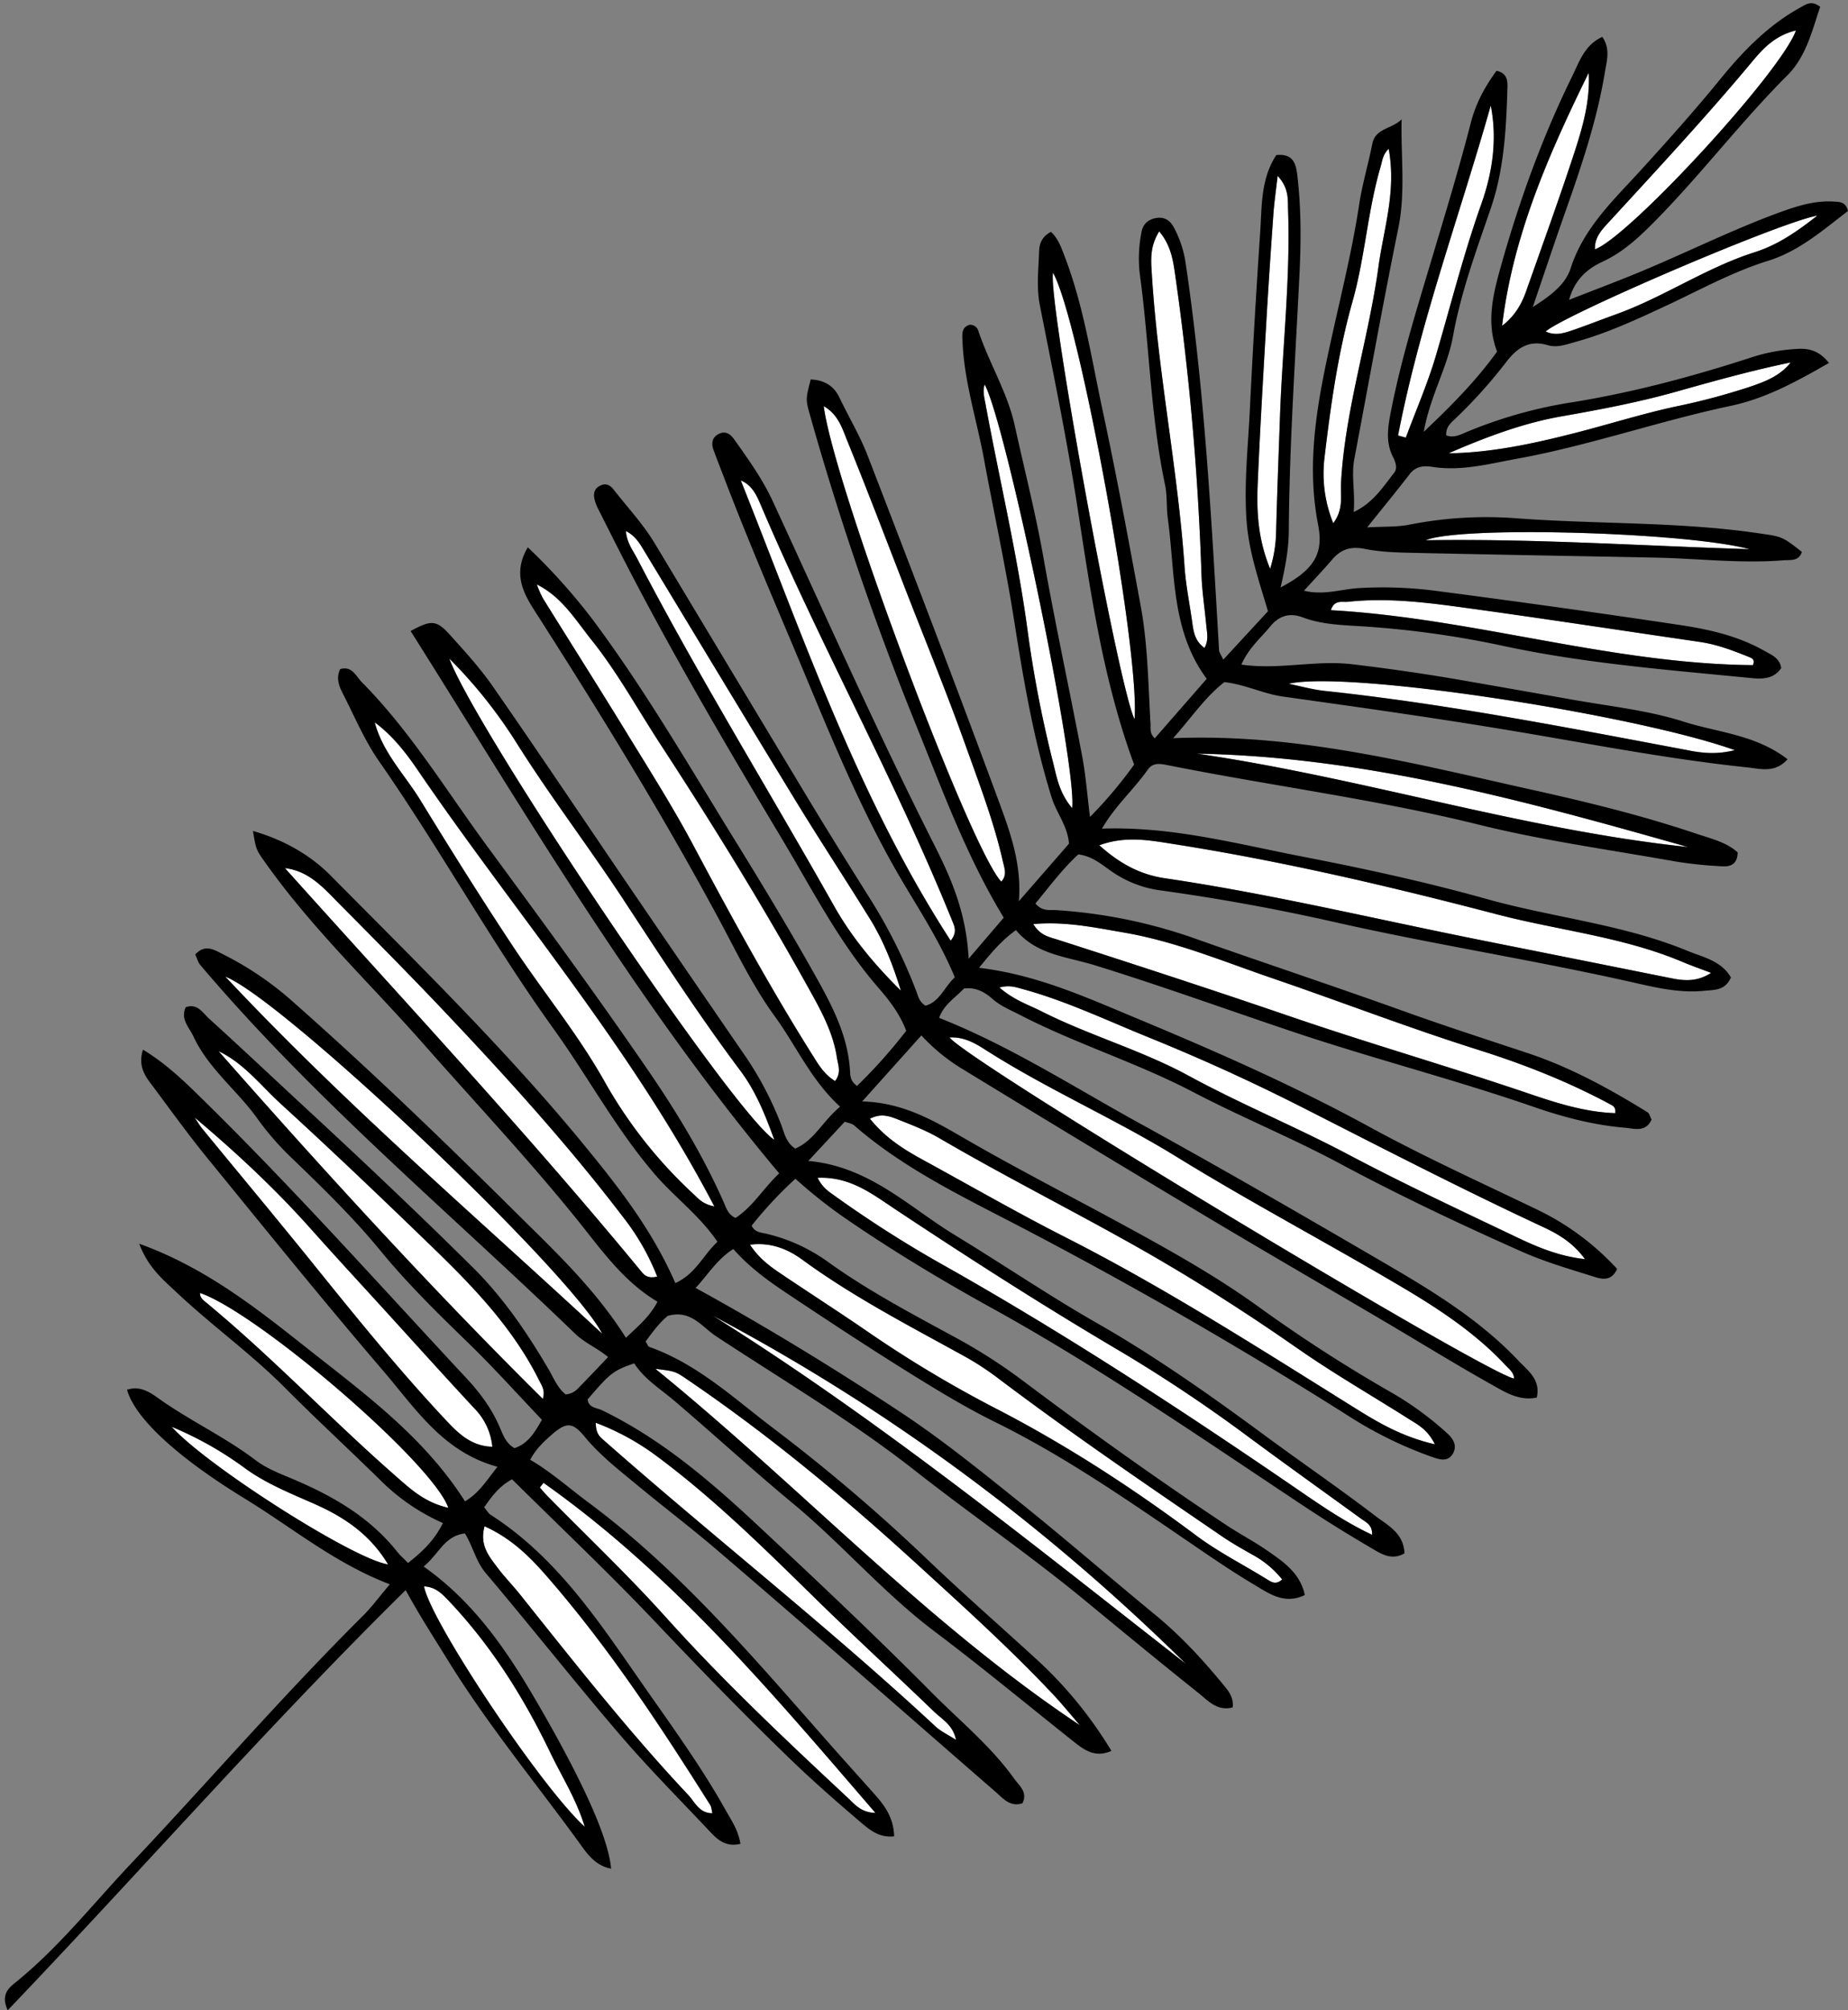 <?xml version="1.0" encoding="UTF-8"?><svg xmlns="http://www.w3.org/2000/svg" xmlns:xlink="http://www.w3.org/1999/xlink" height="959.5" preserveAspectRatio="xMidYMid meet" version="1.0" viewBox="16.0 25.0 882.1 959.5" width="882.1" zoomAndPan="magnify"><rect x="16.0" y="25.0" width="882.1" height="959.5" fill="#808080" stroke="none"/><g data-name="7"><g fill="#fff" id="change1_1"><path d="M883.47,127.9c-10.64,8.41-19.54,14.2-30,17.52-23.22,7.38-43.46,21.51-66.34,29.69-7.19,2.57-14.28,5.43-21.51,7.85-3.72,1.25-7.67,2.3-11.83.25C762.66,175.3,865.64,131,883.47,127.9Z" fill="inherit"/><path d="M870.74,198c-4.83,6.19-11.69,8.93-18.44,11.27A312.19,312.19,0,0,1,816,219c-16.19,3.51-32,8.54-48.12,12.65-19.87,5.09-39.89,9.43-60.43,9.72,17.62-7.66,35.22-14.34,53.85-17.62s37.06-6.77,55.22-11.9C834.41,206.79,852.33,201.81,870.74,198Z" fill="inherit"/><path d="M852.7,54c5-6,10.78-12.1,20.56-14.44-7.17,20-79.62,98.52-95.94,104.45-.25-5.72,3.27-9.34,6.45-12.8C807.11,105.75,830.61,80.5,852.7,54Z" fill="inherit"/><path d="M850.61,338.46c1.45.58,3.41,1.36,2,4-68.14-.65-133.47-22.43-201.48-26.27,1.7-5.18,5.38-3.71,8.09-4,18.47-2,36.82.21,55,2.71,37.77,5.16,75.46,11,113.18,16.46C835.56,332.55,843.11,335.45,850.61,338.46Z" fill="inherit"/><path d="M844,383c-8.21,2.12-15.15,1.44-21.47.25-57.91-10.88-115.73-22.29-174.4-28.54-5.75-.62-11.4-2.24-17.1-3.39C659.6,344.76,796.83,366.09,844,383Z" fill="inherit"/><path d="M832.75,489.37c-6.33,4.14-12.37,3.89-18.53,2.65Q768.6,482.81,723,473.76c-50.26-10-100.14-22.07-150.89-29.55-11.94-1.76-21.7-7.08-31.35-15.74,12.57-4.65,24.17-2.36,35.47-.59,52,8.17,103.27,20.21,154.14,33.5,29.55,7.73,60.32,10.72,88.75,22.75C823.57,486,828.19,487.63,832.75,489.37Z" fill="inherit"/><path d="M785,552.29c1.14.62,2.29,1.44,2,4-15.13-.49-29.5-5.34-43.63-10.12-37.14-12.56-74.84-23.43-111.89-36.15C594.8,497.45,558,485.46,521.11,473.58c-4-1.29-8.65-2-11.87-7.54,15.55-1.34,29.43,1.68,43.39,4.08,24.59,4.23,47.53,13.87,70.91,21.86,32.75,11.2,65.05,23.71,98.09,34.1C743.52,533,764.78,541.37,785,552.29Z" fill="inherit"/><path d="M774.33,59.73c.73,13-2.68,25.31-6.58,37.27-7.35,22.57-15.5,44.89-23.42,67.28-2.22,6.24-5.59,11.86-11.38,16.22C738.18,137.21,755.44,98.23,774.33,59.73Z" fill="inherit"/><path d="M752.37,610.56c7,3.24,14.19,7.24,20.2,15.43-12.5-1.43-22.32-5.59-31.83-10.12-27.19-13-54.5-25.72-81.11-39.81-25-13.27-51.3-24-76.17-37.58-22.6-12.3-47.48-19.23-70.36-30.81-6.33-3.2-13.21-5.39-20-11.35,4.75-1.27,7.8-.13,11,.73,20.91,5.69,40.45,15.07,60.41,23.16,24.92,10.1,49.47,21.28,73.43,33.47C675.87,573,713.72,592.56,752.37,610.56Z" fill="inherit"/><path d="M696.52,282.86c16.63-7,124.35-3.89,154.61,4.26C800.37,285.6,749.66,282.05,696.52,282.86Z" fill="inherit"/><path d="M734.48,676.48c1.84,2,4.13,3.5,4.23,6.53-14.72-3-259.77-150.65-269.48-162.82,7.27-.38,12.64,3,17.7,6.26,29.27,18.64,61.2,32.52,90.69,50.7,35.23,21.72,71.82,41,107.4,62.09C702.75,649.73,720.18,661.17,734.48,676.48Z" fill="inherit"/><path d="M727.58,75.36c3.19,16.26.8,32.1-4.53,47.07-8.46,23.78-14.55,48.18-21.66,72.32-3.92,13.29-9.52,26.09-14.36,39.11l-3.7-1C693.69,179.2,712.74,127.9,727.58,75.36Z" fill="inherit"/><path d="M587.33,384.72c80.69,1.45,157.58,22.82,234.4,44.58C742.39,420.88,666.12,396.15,587.33,384.72Z" fill="inherit"/><path d="M688.79,702.49c4,2.57,8.57,4.74,12.13,11.88-15.94-3.65-27.52-10.64-38.86-17.71-45.07-28.1-89.74-56.81-137.18-80.91-23.25-11.81-45.87-24.85-68.77-37.36-9-4.93-17.62-10.38-24.85-19.39,5.31-2.81,9.54-1.16,13.44.38,6.67,2.65,13.47,5.27,19.64,8.88C494.67,586,526,601.81,556.61,619c27,15.15,53.16,31.78,78.61,49.54C652.54,680.61,670.94,691.16,688.79,702.49Z" fill="inherit"/><path d="M678.85,96c3.75,20.31-2.35,38.05-4.84,56.18-4.76,34.73-16,68.31-17.92,103.52-.32,5.9,1.37,12.3-3.69,19a62.91,62.91,0,0,1-4.15-31.55c3-25,6.45-49.87,13.34-74.26,6-21.17,7.23-43.44,13.49-64.62C675.84,101.71,675.91,98.93,678.85,96Z" fill="inherit"/><path d="M665.53,749.77c2.48,1.8,5.66,3.08,5.41,7.79-14.19-6.67-26.61-15.53-39.18-24.13C577.46,696.28,522.39,660.37,465,628.1a560.57,560.57,0,0,1-51.21-32.79c-2.52-1.8-5.18-3.52-7.52-8.14,15.51-.69,26.1,7.73,36.7,14.77,35.61,23.65,71.57,46.7,108.41,68.4a721.34,721.34,0,0,1,61.71,41.35C630.47,724.52,648,737.08,665.53,749.77Z" fill="inherit"/><path d="M630.81,125.17c1.18,32.83-2.7,65.47-3.84,98.21-.64,18.41-1.36,36.81-1.83,55.23a63.82,63.82,0,0,1-2.86,17.89c-6.11-14.9-6.48-28.3-5.89-41.69,1.12-25.62,2.63-51.23,4.11-76.83,1-17.06,2.15-34.11,3.35-51.15.38-5.29,1.15-10.54,2-17.88C631.33,114.9,630.63,120.16,630.81,125.17Z" fill="inherit"/><path d="M628,778.87c-2.92,2.71-5.11,1.26-6.78.21-11.42-7.15-23.5-13.14-34.37-21.27-30.28-22.61-61.89-43.16-95.52-60.53A567.83,567.83,0,0,1,430,660.53c-13.71-9.43-27.72-18.42-41.51-27.72-5.17-3.48-10.22-7.18-14.55-13.7,10.08-1.31,18.2,2.16,25,7.16,24.4,17.84,51.15,31.6,77.46,46.14a134.8,134.8,0,0,1,15.81,10.31C527.05,709,563,733.5,599,758.1c4.82,3.3,9.93,6.19,15,9.06A46.4,46.4,0,0,1,628,778.87Z" fill="inherit"/><path d="M591.8,323.52c.32,3.46,1.25,7-.88,10.74-5-3.57-5.3-8.55-6-13.34-1.22-8.45-2.92-16.88-3.5-25.37-3.27-47.14-12.89-93.56-15.69-140.75-.38-6.3-.75-12.32,3.59-19.37,5.46,6.56,6.57,13.41,7.54,20.24A1311.81,1311.81,0,0,1,589.5,299.36C589.76,307.43,591.05,315.47,591.8,323.52Z" fill="inherit"/><path d="M518.62,155.2c12.47,21.57,41.65,181.23,38.93,213.07C550,353.54,516.18,168.67,518.62,155.2Z" fill="inherit"/><path d="M486,208.51c10,17.94,44.2,181.5,41.81,202.23-5.92-7-7.25-14.17-9-21.08a566.06,566.06,0,0,1-12.13-62.1c-4.86-37-13.59-73.18-20.31-109.78C485.78,214.66,484.93,211.68,486,208.51Z" fill="inherit"/><path d="M518.27,833.32c4.58,4.86,8.78,10.07,13.16,15.12C457.93,799.5,398,734.5,328.81,678.35c9.33,1.16,9.37,1.1,15,4.94C382.6,709.6,418.52,739.43,453.07,771,475.28,791.27,497.6,811.43,518.27,833.32Z" fill="inherit"/><path d="M494.65,435.94c.78,3.44,2.21,6.71-.71,9.86-14.8-15.36-80-189.57-84.75-226.95,6.94,4,8.83,10.62,11.11,16.24,9.82,24.12,19.07,48.49,28.5,72.78s19.35,48.38,28.09,72.91C483.37,399,490.36,417,494.65,435.94Z" fill="inherit"/><path d="M356.25,653c83.5,44.2,158.58,99.89,225.81,166.16C508.37,761.65,435.73,702.74,356.25,653Z" fill="inherit"/><path d="M470.7,464.94c1,2.43,2.24,5-.91,9.05C425.35,405.36,399.42,329,369.61,254.29c5.16,2.21,7.36,6.68,9.21,11C407.45,332.78,443.24,396.94,470.7,464.94Z" fill="inherit"/><path d="M461.94,842.05c3.72,3.59,8.92,6.2,10.39,13.37-3.85-2.47-7.13-4-9.63-6.28-51.35-47.73-106.59-90.93-159.11-137.3-1.62-1.43-3.25-3.17-3.21-7.8a118.22,118.22,0,0,1,27.85,15c28.3,20.83,53.09,45.54,78.12,70C424.65,807,443.52,824.29,461.94,842.05Z" fill="inherit"/><path d="M431.21,463.5c6.63,10.69,11.14,22.41,14.8,34.34-12.53-12.35-23.53-25.56-31.85-40.33-31.2-55.37-64.65-109.46-94-165.86-2-3.92-4.94-7.51-5.38-13.12,4.74,2.39,6.83,6.32,9.09,10.05,24,39.66,47.95,79.39,72.14,119C407.49,426.34,419.61,444.76,431.21,463.5Z" fill="inherit"/><path d="M433.86,890.3c-6.94-.18-10-4.18-13.24-7.25-29.89-27.87-59.59-55.88-87-86.34-18-20-37.63-38.6-56.52-57.84-1.21-1.23-2.3-2.58-3.45-3.88.58-.75,1.16-1.49,1.75-2.23C336.69,776,384.41,832.89,433.86,890.3Z" fill="inherit"/><path d="M415.48,530c.5,3.33,2.21,6.92-.9,11-4.8-2.87-7.61-7.27-10.38-11.66-20.67-32.79-39.21-66.78-57.42-101-9.92-18.62-21.3-36.48-32.32-54.49-12.94-21.13-26.24-42-39.29-63.07a48.86,48.86,0,0,1-3-6.77c12.05,6,18.43,16.89,26.09,26.45,12.4,15.48,21.91,32.93,32.71,49.5,24.57,37.69,48.26,75.94,70.11,115.29C407.24,506.22,413.58,517.23,415.48,530Z" fill="inherit"/><path d="M369.36,536.07c7,9.35,11.51,20,16.17,32.91-20.11-13.38-142.26-195.2-155.09-229.61a229.75,229.75,0,0,1,32.38,40.71c16.1,25.52,34.42,49.45,50.94,74.66C331.76,482.2,349.65,509.76,369.36,536.07Z" fill="inherit"/><path d="M356,890.45c-6.31,0-8.31-5.29-11.46-8.65-28.73-30.55-54.6-63.52-80.76-96.25-3.37-4.21-7.19-8.08-10.42-12.4-4-5.35-8.59-10.67-6.12-19.65,12.61,5.67,21.3,14.23,29.2,23.27,29.75,34,54.49,71.66,78.53,109.78C355.65,887.56,355.67,889,356,890.45Z" fill="inherit"/><path d="M356.91,600.83c-5.57-1.1-7.68-3.8-10-5.93a219.76,219.76,0,0,1-42.46-53.68c-12.77-22.74-29.51-43-43.89-64.75-15.11-22.87-29.66-46.12-44-69.49-7.48-12.22-17.94-22.62-21.83-37.22,8.36,6.18,14.74,14.27,20.46,22.67C262.16,461.25,317.13,524.64,356.91,600.83Z" fill="inherit"/><path d="M329.7,634.31c-4.31,1.07-6.12-.64-7.4-2.19-54.5-66.19-113-128.88-170.3-192.76,11.61,1.4,18.48,9.5,25.72,16.8,16.74,16.86,33.47,33.75,49.81,51,30.28,32,59.85,64.54,86.54,99.61A112.4,112.4,0,0,1,329.7,634.31Z" fill="inherit"/><path d="M278.86,861.91c5.35,11.14,12.16,21.64,16.26,35-20.86-18.85-73.77-98.34-76.71-114.75,5.5.18,8.71,3.6,12.13,7.23C250.76,810.85,266.18,835.47,278.86,861.91Z" fill="inherit"/><path d="M273.41,684c1.12,2.26,2.91,4.54,1.69,8.7C221,639.09,170.22,583.38,120.32,526.77c12.14,5.74,20.07,16.3,29.55,25,24.86,22.7,49.23,46,73.41,69.41C242.64,639.91,261.23,659.45,273.41,684Z" fill="inherit"/><path d="M242.5,697.32A30.12,30.12,0,0,1,251,715.54c-10.75-.28-17.11-7.3-23.53-14.19-22.08-23.7-42.42-48.87-62.73-74.07C147.54,606,130,585,112.63,563.85c-1.4-1.7-2.51-3.65-3.75-5.48,19.88,16.76,38.57,34.2,55.61,53.33,11.94,13.41,24.14,26.59,36.23,39.87C214.62,666.84,228.44,682.19,242.5,697.32Z" fill="inherit"/><path d="M303.46,661.61C243.63,606,181.58,553,123.53,491.13,150.9,501.81,287.84,631.41,303.46,661.61Z" fill="inherit"/><path d="M230,744.67c-11.18-2.48-18.15-9-25.21-15.22-30.83-27-59-56.86-90.62-82.94-1.35-1.11-2.82-2.29-2.68-4.38C139.2,651.71,222.58,723.27,230,744.67Z" fill="inherit"/><path d="M166.25,742.88c14,6.21,26.33,14.41,35,28.79C185.32,769.53,115.12,725,97.93,706a166.88,166.88,0,0,1,34.83,19.62C143,733.16,154.75,737.78,166.25,742.88Z" fill="inherit"/></g><g id="change2_1"><path d="M891.42,121.22c2.67.18,5.54,0,6.67,4.48-11.75,9-23.36,19.19-38,23.74-17.36,5.39-33,14.15-49.32,21.73-13.88,6.47-27.79,12.91-42.64,17-4.3,1.17-8.8,2.94-13.27,1.6-8.73-2.61-14.41,1-19.63,7.68a237.9,237.9,0,0,1-24.32,27.15c-2.23,2.11-4.87,4.15-4.58,8.2,3.55,1.38,6.77-.34,9.8-1.63a216.92,216.92,0,0,1,50.64-14.21c29.38-4.77,58-12.5,86.26-21.7a83.78,83.78,0,0,1,21.21-3.74c5.78-.34,10.47,1.28,14.77,6.71-15.3,8.81-30.27,17-46.91,20.49C807.73,226,774.49,237.72,739.88,244c-13.3,2.42-26.42,6-40.15,3.84-4.12-.65-7.93-.37-10.89,3.5-6,7.81-12.26,15.4-20.27,25.39,8.17-.47,14.23-.14,20-1.28a189.17,189.17,0,0,1,51.14-3.08c38.63,2.9,77.52,1.53,116,7.2,10.79,1.59,10.83,1.32,20.38,8.87-1.5,4.61-5.43,3.71-8.91,4-20.3,1.62-40.51-.86-60.76-1.28-38.72-.79-77.44-1.42-116.15-2.29-7.64-.17-15.4-.39-22.85-1.88-6.62-1.33-11.33.14-15.54,5.09-4.06,4.77-8.41,9.31-13.46,14.86,9.28,2.29,17.53-.64,25.58-1.2A196.49,196.49,0,0,1,703,307.23q57.63,7.51,115.1,16.12c13.79,2.07,27.48,5.2,39.9,12.19,3.51,2,7.43,3.41,8.23,8.32-3.51,5.26-9,5.31-14.37,4.78-39.9-3.95-79.92-7-119.22-15.54a460.21,460.21,0,0,0-64.11-9c-10.32-.75-20.78-.7-30.64-4.4-6.38-2.4-11.4-.8-15.58,4.32-4.53,5.54-10.22,10.18-13.77,18.2,17.94,2.57,35.32-2.22,52.68-.19q26.88,3.15,53.47,7.79,25.95,4.52,51.87,9.13c17.73,3.16,35.72,5,52.95,10.45,16.5,5.26,34.63,6.25,49.74,18-6,6.66-12.62,4.58-19.09,3.89-38.12-4-75.71-11.39-113.48-17.67-36-6-72.07-11.08-108.18-16.13-9.44-1.32-18-5.74-28.07-6.92-9.4,7.32-16.06,17.45-24.48,26.77,59.6-2.45,115.91,12.31,172.55,24.9,26,5.77,51.79,12.14,77,20.62,7.06,2.37,14.61,4.1,19.94,9-.15,6.28-4.13,6.83-7.63,6.62A198,198,0,0,1,815,436.06c-31-5.53-62.36-9.82-92.89-17.39-49-12.16-99.1-18.54-148.53-28.42-3.8-.76-7.25-1.41-9.72,2.11-6.67,9.5-15.6,17.29-21.86,28.15,33.17-1.15,64.17,7.22,95.41,13.29,29.63,5.74,59.23,12.17,88.27,20.31,31.67,8.87,64.79,12,95.46,24.59,7.73,3.18,16.45,4.84,21.06,12.82-2.72,6.43-8,5.9-12.83,6.39-11.9,1.2-23.43-1.65-34.77-4.2-47-10.58-94.73-18-141.75-28.64q-41.57-9.4-83.69-15.19a53.09,53.09,0,0,1-23.54-9.65c-4.38-3.1-8.58-6.63-14.92-7.42-7.61,6.95-13.83,15.46-20.48,23.43,3.2,3.8,6.64,3,9.61,3.15a244.8,244.8,0,0,1,67.3,13.84c33.14,11.69,66.49,22.76,99.57,34.64,19.45,7,39.2,13.34,58.84,19.89,20.21,6.74,38.75,16.93,56.79,28.07,1,.59,1.3,2.23,2,3.55-2.83,6.25-8.22,4.27-12.79,3.88-14.91-1.26-29.36-5.07-43.39-9.92-37.92-13.11-76.83-23.06-114.84-35.82-31.61-10.6-63-22-94.82-31.83-13.16-4.08-27.71-4.89-37.55-16.76-7.37,5.37-12,11.14-17.61,18,27.32,3.28,50.64,13.88,74.23,23.7,38.27,15.94,76.17,32.56,112.62,52.51,25.68,14,52.43,26.16,78.83,38.86a125.33,125.33,0,0,1,38.88,28.66c-3.14,6.91-8.57,4.47-12.79,3.17C764,630.37,752.65,627,742,622.23c-29.22-13-58.1-26.66-86.33-41.8-23-12.32-47.28-22.22-70.4-34.32-26.8-14-55.8-22.9-82.62-36.79-4.41-2.28-9-4.1-12.78-7.43s-8-5.81-13.76-5.06c-4,4.33-9.67,7.64-11.83,14,34,13.46,64.52,33.2,96.22,50.62,39.47,21.7,78.47,44.28,117.38,67,22.56,13.16,44.88,26.88,63,46.1,4.43,4.69,10.61,8.9,8.66,17.5-8.37,1.77-15.08-2.55-21.47-6.14-17.29-9.68-34.14-20.12-51.21-30.18-27.94-16.47-56-32.7-83.86-49.35q-58.56-35.05-116.81-70.66a89.54,89.54,0,0,1-20.39-16.52l-28.26,31.51c19.49.52,34.19,9.16,49,17.75,25.74,14.89,52.26,28.39,78.34,42.65,21.27,11.62,42.52,23.58,62.29,37.92a710.14,710.14,0,0,0,62.46,40.31,152.17,152.17,0,0,1,27.25,19.86c2.82,2.59,4.77,5.81,2.65,9.56-2.3,4.1-6.22,2.94-9.62,1.76a191.78,191.78,0,0,1-40-19.53q-77.69-49.23-159.25-91.68c-26.72-13.87-54-27.14-77-47.2-.92-.8-2.4-1-4.44-1.71l-17.39,18.72c29.17,2.62,48.07,22.07,69.93,35.37,22.7,13.8,44.71,28.79,67.8,42,28.24,16.11,54.68,34.85,80.8,54.11,17.39,12.81,35.21,25,52.38,38.14,5.68,4.33,13.29,8,13.65,17.68-6.39,3.67-11.5,0-16.25-2.78q-15.75-9.2-31-19.27c-49.17-32.62-97.66-66.23-149.42-94.86-24-13.27-47.58-27.41-70.22-43a232.28,232.28,0,0,1-23.82-18.9A192.37,192.37,0,0,0,374.79,610c1.52,3.29,4.5,3.26,7,3.86a82.74,82.74,0,0,1,29.34,13.38c19.45,14,40.61,25.08,61.58,36.5a260.76,260.76,0,0,1,31.77,20.46C536.18,708,568.37,731,601.35,752.92c6.38,4.23,13.21,7.78,19.49,12.14,7.67,5.33,15.68,10.6,18,21.25-9.81,4.72-17.13-.75-24.12-4.89-12-7.12-23.42-15.13-35-23-28.63-19.53-57.23-39.15-88.48-54.55-14.52-7.15-28.43-15.65-42.19-24.23-19.12-11.92-37.94-24.33-56.69-36.83-9.33-6.21-18.49-12.73-26.33-21.66-7.75,4.9-12.11,12.29-18,18.57,33.84,18.61,66.36,38.5,98.11,59.51,19.5,12.91,37.8,27.7,56.07,42.37C524.38,759.36,545.82,778,567.71,796c11.88,9.8,22.27,21,32,32.86,2.45,3,5.23,6,4.68,11.07-7.47,2-11.9-3.36-16.5-7-18.32-14.6-36.39-29.52-54.47-44.41-26.11-21.49-54-40.65-80.57-61.52-30.16-23.7-63.12-43.18-95.06-64.22-6.85-4.51-12-12.82-23-9.72-3.84,3-7.29,7.7-10.64,12.26.82,1.21,1.16,2.35,1.82,2.58,22.67,8,40,24.22,58.55,38.33a843.69,843.69,0,0,1,73.1,62.11c16.88,16.21,34.54,31.63,51.82,47.44a197,197,0,0,1,37.07,44.93c-8.1,3.54-13.33-.71-18.56-4.87-21.86-17.37-43.36-35.2-65.66-52-24.57-18.49-44.51-42-68.1-61.49-19.06-15.79-37.31-32.56-56.15-48.62-6.82-5.81-14.58-10.54-19.3-18-10,3.42-11.56,4.68-22.27,17.25.56,4.1,4.42,3.91,7,5.18,27.89,13.55,51.2,33.43,73.6,54.32,28.32,26.41,56.51,53,83.78,80.49,13.27,13.38,28.09,25.41,39.18,40.91,2.51,3.49,6.65,6.52,4,11.83-5.95,1.93-9.27-2.37-12.89-5.51-44.52-38.68-88.77-77.68-133.62-116-12-10.22-24.56-19.77-36.71-29.82-9-7.47-18.28-14.57-25.81-23.73-5.74-7-8.79-6.87-15.61-.91-3.72,3.26-7.38,6.61-10.32,12,9.91,5.78,18.47,13.46,27.65,20.27,45.28,33.6,81,76.62,118,118.41,6.28,7.08,12.63,14.09,18.91,21.17,4.82,5.42,8.94,11.19,9.17,19.89-7.41.84-12.17-3.48-16.61-7.26-11.31-9.64-22.5-19.47-33.19-29.8-22-21.27-43.33-43.25-64.41-65.49-21.94-23.15-45.17-45.07-68.17-67.86-6.26,3.36-9.77,8.3-13.3,13.37,1.35,1.61,2,2.9,3.07,3.58,32.45,20.81,52.71,52.55,74.11,83.14,13.16,18.81,26.65,37.44,37.9,57.53,2.79,5,6.17,9.7,7.23,16.36-6.9,1.7-10.82-1.87-14.42-5.69-14.5-15.39-29.44-30.41-43.19-46.45-21.69-25.32-42.35-51.52-63.9-77-4.78-5.64-6.15-12.74-10-19-9.79,1.14-12.44,9.88-19.71,15.79,24.76,17.48,40.55,41.32,54.94,66.22,21.69,37.51,33.33,63.74,34.54,78-8.07-1.52-11.95-7.9-15.87-13.29-21-28.76-43.63-56.27-62.35-86.67-6.35-10.32-13-20.48-19.83-33C143.84,848.84,83.67,917.56,19.68,984.5c-3.69-8,1.15-11.19,4.35-13.79,20.35-16.59,36.56-37.2,54.43-56.13,37.05-39.22,72.33-80.12,110.63-118.19,4.38-4.36,8.06-9.42,13-15.2-26.08-9.91-46.53-27-69-40.75C100.7,720.63,80.48,702,76.63,688.34c5.88-2,10.59.92,14.79,3.93,15,10.76,31.93,18.53,46.7,29.76,5.28,4,11.86,6.45,18.06,9.09,18.88,8,36.3,18.06,49.33,34.44,1.37,1.71,3.05,3.18,5.26,5.46,6.56-5.24,12.36-10.43,16.64-19.07a98.74,98.74,0,0,1-28.82-19.44c-15.38-15.15-31.3-29.77-46.53-45.09-16.24-16.35-35-29.77-51.73-45.53-6.46-6.09-13.56-11.77-17.89-23.27,34,12.29,59.46,33.65,85.19,53.86s52,40.25,70.32,69.11c6.75-4,10.29-9.94,15.5-16.5-26-7.05-39.12-27.82-54.37-45.6-28.7-33.48-56.43-67.8-84.31-102-9.37-11.5-18-23.59-26.92-35.48-3.2-4.28-5.86-8.84-3.6-16,11.48,6.94,20.31,15.69,29.09,24.31,43.38,42.62,83.83,88,125.27,132.47,6.54,7,12.07,14.51,15.88,23.31,1.59,3.67,2.85,7.66,7.06,10.09,6.31-2,9.57-7.26,13.12-13.52-11.43-12-22.49-24.34-34.32-35.88C225.55,652.41,210.74,638,197.63,622s-28-30.43-42.91-44.78a133.2,133.2,0,0,1-15.87-18.33c-9.67-13.54-23.46-23.89-30.58-39.32-2-4.24-6.25-8.13-3.61-13.82,5.56-2,8.14,2.72,11.17,5.47,15.35,13.92,30.41,28.16,45.62,42.23,27.11,25.07,53.94,50.43,80.17,76.42,14.55,14.42,25.89,31.07,36.18,48.6,2.48,4.23,4.29,9,8.22,12.09a9,9,0,0,0,6-3c4.67-4.73,9.21-9.57,14.25-14.84-5.31-4.4-11.16-6.73-15.75-11.16-60.2-58.1-124.65-111.87-178.94-176-1.09-1.28-1.52-3.13-2.38-5,4.81-5.2,9.19-2.12,13.42,0A152.89,152.89,0,0,1,156,503.3c36.12,31.9,70.79,65.3,105,99.22,19.13,19,38.78,37.22,53.76,61,5.93-5.61,11.31-10.05,15.08-17.2-16.6-9.89-27.08-25.22-38.57-39.45-23.22-28.75-48.51-55.64-72.9-83.34-25.26-28.69-53.18-55.05-75.43-86.37-4.55-6.4-4.71-6.29-6.18-15.54,14.48,4.18,27.14,11.28,37,21.22,41.48,41.89,83.66,83.1,121.17,128.83,16.64,20.3,32.54,40.73,43.42,65.74,9.84-4.42,13.39-13.54,20.11-19.69-8.5-12.57-20.26-21.08-29.58-31.87-18.66-21.59-32.09-46.76-48.64-69.77-29.72-41.33-54.26-86-83.34-127.78-6.9-9.91-11.66-21.33-17.21-32.16-1.82-3.56-3.43-7.39-1.3-11.79,5.7-1.62,7.42,3.33,10.42,6.36,23.27,23.54,40.34,51.83,59.78,78.27,25.88,35.21,51.76,70.45,76.48,106.47,13.74,20,26.42,40.9,36.32,63.24,1.26,2.82,2.06,6,5.69,7.64,8.3-5.37,13.25-14.11,20.85-21.28C320.17,504.27,267.55,414.37,212,326.19c9.77-5.37,12.35-5.27,18.6,1.65,7.23,8,14.58,16.05,20.71,24.89C273.17,384.18,294.46,416,316,447.64Q344.18,489,372.5,530.17a161.9,161.9,0,0,1,16.19,31.15c1.66,4.12,2.27,8.8,6.87,11.91,9-3.79,12.93-12.9,21.44-20-13.83-12.63-20.85-28.93-31.08-43-10.71-14.7-18.42-31-26.92-46.79-27.15-50.45-57.2-99.12-88.06-147.33-5.78-9-9.95-18.14-3-29.86a287.23,287.23,0,0,1,30.77,34.24c25.12,33.61,46.09,69.92,68.09,105.56,13.5,21.86,26.78,43.84,39.29,66.28,7.72,13.85,14.82,27.89,15.66,44.18.12,2.21.23,4.52,3.31,6.81A242.86,242.86,0,0,0,448.56,517c-3.05-8.11-8.14-14.63-13.31-20.58-18.51-21.31-31.22-46.26-45.53-70.21-25-41.78-49.68-83.71-72.21-126.87-5.42-10.39-10.66-20.86-15.93-31.32a20.16,20.16,0,0,1-1.87-5c-.44-2.27-.09-4.49,2.17-5.88,2.81-1.74,5.11-.93,7,1.5,6.62,8.53,14.07,16.42,19.67,25.74Q365.07,345.2,401.65,406c10,16.59,20.28,33,30.58,49.44a250.11,250.11,0,0,1,21,42.3c1,2.47,1.32,5.27,4.52,7.28,6.85-1.86,8.9-8.87,14-13.52-6.59-16-15.61-30.06-24.06-44.22-21.81-36.54-37.12-75.91-53.56-114.9-10.51-24.92-21.1-49.78-30.82-75-2.26-5.88-4.56-11.74-6.74-17.65-1.25-3.4-.54-6.34,3-7.83,3-1.26,5.2.47,6.86,2.8,6.79,9.54,13.59,19,18.55,29.78,25.31,54.82,49.8,110,77.05,163.94,8.05,15.93,15.25,32.43,16.33,54.17L495.11,463c-17.84-29.35-29.19-60.71-41.68-91.48a1427.64,1427.64,0,0,1-50.75-148.2c-2.22-7.86-2.08-7.9.3-17.21,6.24.29,10.91,2.79,13.74,8.72,4.44,9.31,9.82,18.24,13.51,27.83,20.9,54.23,41.74,108.48,61.86,163,5.69,15.43,11.74,31.26,10.24,49.49l23.93-27.47c-.7-8.6-6-14.67-8.27-22-8.72-28-13.57-56.79-18.11-85.7-4-25.3-9.51-50.35-14.14-75.55-3.49-19-9.61-37.45-10.34-56.95-.12-3.38-.41-6.29,3.46-7.47a4.08,4.08,0,0,1,4.13,2.93c5.13,15.38,13.89,29.29,17.42,45.36,4.63,21.09,10,42,13.74,63.3,5.59,31.47,12.39,62.72,18.36,94.12,1.73,9.1,2.41,18.4,3.77,29.21a205.82,205.82,0,0,0,21.07-25c-14.71-39.88-20.63-81.17-27-122.46-5-32.42-11.66-64.6-18-96.8-1.71-8.63-.63-17-.37-25.54.1-3.57,1.17-7.13,5.67-9.46,3.56,3.25,5,7.74,6.75,12.25,9,23.73,12.69,48.77,18,73.38,6.61,30.79,12.34,61.77,18.06,92.74,3.45,18.64,3.61,37.62,4.72,56.49.13,2.13-.55,4.41,2,6.89L592,349c-17.09-23.07-15-50.42-18.56-76.41-.74-5.35-.23-10.91-1.33-16.15-7-33.19-7.46-67.15-12.05-100.61a64.06,64.06,0,0,1,.84-20.17c.73-4,3.57-6.2,7.51-6.67,3.48-.42,6,1.2,7.74,4.27A51.79,51.79,0,0,1,582,151c9.07,61.14,12.29,122.76,15.9,184.37.07,1.15,1,2.25,2,4.5l21.33-23.12C617,302.31,612.06,288.4,611,273.36c-1.24-17.68.72-35.12,1.58-52.64q2.07-42.45,4.94-84.87c.85-12.41.18-25.31,7.68-36.83,7.08-.7,9.24,2.76,10,9.27,1.9,15.73,1.86,31.47,1.1,47.21-2,41-4.84,81.87-5.12,122.9-.06,9-1.78,17.8-3.93,27,15.66-8.26,20.7-15.78,17.93-29.9-6.08-31,.17-61,6.77-90.83,4.57-20.62,9.64-41.09,12.81-62,1.48-9.77,4.37-19.32,6.27-29,1.49-7.59,9.45-7.06,14-11.72-.43,17.51,1.95,34.61-1.56,51.87-7.46,36.63-14.06,73.44-21,110.17-1.53,8.05.45,16-.31,25.4,9.38-4.43,14-12,19.32-18.75,1.81-2.32.54-5.3-.66-7.72-3.69-7.42-2.2-14.93-.71-22.49,4.72-23.91,11.92-47.15,18.9-70.46,6.57-22,13.29-43.95,19-66.18,2.42-9.5,6.76-17.38,12.31-25,5.29,1.13,5.33,5,5.22,8.42-.6,19.34-1.57,38.56-7.94,57.21-6.84,20-14.22,39.89-18,60.86-2.7,15.07-10.9,28.57-14,45.84,13.41-12.72,25-24.4,35-38.31-5.45-14.19-1.78-28,2.18-42,8.72-30.77,19.57-60.7,33.67-89.4,3.43-7,5.94-15,14.4-18.81,3.87,5.8,2.15,11.12,1.32,16.22-3.77,23.24-11.28,45.43-19.08,67.54-5.07,14.36-9.86,28.81-15.46,45.23,8.77-5.65,15.62-10.83,18.08-18.51,6.2-19.34,20.48-32.55,33.43-46.77S825,77.66,837.25,62.64c10.8-13.3,22.76-25.59,38-34,2.75-1.51,5.36-3.65,9.57-.39C881,39.54,878.1,52.1,869.13,61c-22,21.95-40.82,46.83-62.62,69-7.6,7.73-15.39,15.18-25.41,19.83-7.49,3.47-13.4,8.52-16.14,18.29,11.22-4.4,21.62-8.31,31.9-12.52,23.32-9.56,45.84-21,69.57-29.58C874.53,123.1,882.66,120.62,891.42,121.22Zm-37.95,24.2c10.46-3.32,19.36-9.11,30-17.52-17.83,3.14-120.81,47.4-129.68,55.31,4.16,2,8.11,1,11.83-.25,7.23-2.42,14.32-5.28,21.51-7.85C810,166.93,830.25,152.8,853.47,145.42Zm-1.17,63.85c6.75-2.34,13.61-5.08,18.44-11.27-18.41,3.81-36.33,8.79-54.23,13.84-18.16,5.13-36.66,8.64-55.22,11.9s-36.23,10-53.85,17.62c20.54-.29,40.56-4.63,60.43-9.72C783.94,227.53,799.8,222.5,816,219A312.19,312.19,0,0,0,852.3,209.27Zm21-169.75C863.48,41.86,857.68,48,852.7,54c-22.09,26.54-45.59,51.79-68.93,77.21-3.18,3.46-6.7,7.08-6.45,12.8C793.64,138,866.09,59.55,873.26,39.52Zm-20.62,303c1.38-2.66-.58-3.44-2-4-7.5-3-15.05-5.91-23.14-7.09-37.72-5.5-75.41-11.3-113.18-16.46-18.22-2.5-36.57-4.74-55-2.71-2.71.3-6.39-1.17-8.09,4C719.17,320.05,784.5,341.83,852.64,342.48Zm-30.07,40.79c6.32,1.19,13.26,1.87,21.47-.25-47.21-16.93-184.44-38.26-213-31.68,5.7,1.15,11.35,2.77,17.1,3.39C706.84,361,764.66,372.39,822.57,383.27ZM814.22,492c6.16,1.24,12.2,1.49,18.53-2.65-4.56-1.74-9.18-3.33-13.68-5.24-28.43-12-59.2-15-88.75-22.75-50.87-13.29-102.12-25.33-154.14-33.5-11.3-1.77-22.9-4.06-35.47.59,9.65,8.66,19.41,14,31.35,15.74,50.75,7.48,100.63,19.52,150.89,29.55Q768.6,482.87,814.22,492ZM787,556.31c.33-2.58-.82-3.4-2-4-20.22-10.92-41.48-19.32-63.37-26.21-33-10.39-65.34-22.9-98.09-34.1-23.38-8-46.32-17.63-70.91-21.86-14-2.4-27.84-5.42-43.39-4.08,3.22,5.56,7.89,6.25,11.87,7.54C558,485.46,594.8,497.45,631.44,510c37,12.72,74.75,23.59,111.89,36.15C757.46,551,771.83,555.82,787,556.31ZM767.75,97c3.9-12,7.31-24.23,6.58-37.27C755.44,98.23,738.18,137.21,733,180.5c5.79-4.36,9.16-10,11.38-16.22C752.25,141.89,760.4,119.57,767.75,97Zm4.82,529c-6-8.19-13.24-12.19-20.2-15.43-38.65-18-76.5-37.55-114.49-56.88-24-12.19-48.51-23.37-73.43-33.47-20-8.09-39.5-17.47-60.41-23.16-3.15-.86-6.2-2-11-.73,6.8,6,13.68,8.15,20,11.35,22.88,11.58,47.76,18.51,70.36,30.81,24.87,13.54,51.12,24.31,76.17,37.58,26.61,14.09,53.92,26.86,81.11,39.81C750.25,620.4,760.07,624.56,772.57,626Zm78.56-338.87c-30.26-8.15-138-11.27-154.61-4.26C749.66,282.05,800.37,285.6,851.13,287.12ZM738.71,683c-.1-3-2.39-4.56-4.23-6.53-14.3-15.31-31.73-26.75-49.46-37.24-35.58-21.06-72.17-40.37-107.4-62.09-29.49-18.18-61.42-32.06-90.69-50.7-5.06-3.22-10.43-6.64-17.7-6.26C478.94,532.36,724,680.05,738.71,683ZM723.05,122.43c5.33-15,7.72-30.81,4.53-47.07-14.84,52.54-33.89,103.84-44.25,157.52l3.7,1c4.84-13,10.44-25.82,14.36-39.11C708.5,170.61,714.59,146.21,723.05,122.43ZM821.73,429.3c-76.82-21.76-153.71-43.13-234.4-44.58C666.12,396.15,742.39,420.88,821.73,429.3ZM700.92,714.37c-3.56-7.14-8.09-9.31-12.13-11.88-17.85-11.33-36.25-21.88-53.57-34-25.45-17.76-51.62-34.39-78.61-49.54-30.6-17.18-61.94-33-92.27-50.73-6.17-3.61-13-6.23-19.64-8.88-3.9-1.54-8.13-3.19-13.44-.38,7.23,9,15.84,14.46,24.85,19.39,22.9,12.51,45.52,25.55,68.77,37.36,47.44,24.1,92.11,52.81,137.18,80.91C673.4,703.73,685,710.72,700.92,714.37ZM674,152.13C676.5,134,682.6,116.26,678.85,96c-2.94,3-3,5.76-3.77,8.3-6.26,21.18-7.51,43.45-13.49,64.62-6.89,24.39-10.39,49.25-13.34,74.26a62.91,62.91,0,0,0,4.15,31.55c5.06-6.73,3.37-13.13,3.69-19C658,220.44,669.25,186.86,674,152.13Zm-3.07,605.43c.25-4.71-2.93-6-5.41-7.79-17.49-12.69-35.06-25.25-52.44-38.08a721.34,721.34,0,0,0-61.71-41.35c-36.84-21.7-72.8-44.75-108.41-68.4-10.6-7-21.19-15.46-36.7-14.77,2.34,4.62,5,6.34,7.52,8.14A560.57,560.57,0,0,0,465,628.1c57.39,32.27,112.46,68.18,166.76,105.33C644.33,742,656.75,750.89,670.94,757.56ZM627,223.38c1.14-32.74,5-65.38,3.84-98.21-.18-5,.52-10.27-5-16.22-.82,7.34-1.59,12.59-2,17.88-1.2,17-2.36,34.09-3.35,51.15-1.48,25.6-3,51.21-4.11,76.83-.59,13.39-.22,26.79,5.89,41.69a63.82,63.82,0,0,0,2.86-17.89C625.61,260.19,626.33,241.79,627,223.38Zm-5.78,555.7c1.67,1,3.86,2.5,6.78-.21a46.4,46.4,0,0,0-14-11.71c-5.09-2.87-10.2-5.76-15-9.06C563,733.5,527.05,709,492.28,682.72a134.8,134.8,0,0,0-15.81-10.31c-26.31-14.54-53.06-28.3-77.46-46.14-6.84-5-15-8.47-25-7.16,4.33,6.52,9.38,10.22,14.55,13.7,13.79,9.3,27.8,18.29,41.51,27.72a567.83,567.83,0,0,0,61.27,36.75c33.63,17.37,65.24,37.92,95.52,60.53C597.69,765.94,609.77,771.93,621.19,779.08ZM590.92,334.26c2.13-3.73,1.2-7.28.88-10.74-.75-8-2-16.09-2.3-24.16a1311.81,1311.81,0,0,0-12.63-143.69c-1-6.83-2.08-13.68-7.54-20.24-4.34,7-4,13.07-3.59,19.37,2.8,47.19,12.42,93.61,15.69,140.75.58,8.49,2.28,16.92,3.5,25.37C585.62,325.71,585.94,330.69,590.92,334.26Zm-33.37,34c2.72-31.84-26.46-191.5-38.93-213.07C516.18,168.67,550,353.54,557.55,368.27Zm-29.79,42.47C530.15,390,495.94,226.45,486,208.51c-1,3.17-.17,6.15.41,9.27,6.72,36.6,15.45,72.82,20.31,109.78a566.06,566.06,0,0,0,12.13,62.1C520.51,396.57,521.84,403.76,527.76,410.74Zm3.67,437.7c-4.38-5.05-8.58-10.26-13.16-15.12-20.67-21.89-43-42.05-65.2-62.34-34.55-31.55-70.47-61.38-109.23-87.69-5.66-3.84-5.7-3.78-15-4.94C398,734.5,457.93,799.5,531.43,848.44ZM493.94,445.8c2.92-3.15,1.49-6.42.71-9.86-4.29-18.91-11.28-37-17.76-55.16-8.74-24.53-18.66-48.63-28.09-72.91s-18.68-48.66-28.5-72.78c-2.28-5.62-4.17-12.22-11.11-16.24C413.9,256.23,479.14,430.44,493.94,445.8Zm88.12,373.35c-67.23-66.27-142.31-122-225.81-166.16C435.73,702.74,508.37,761.65,582.06,819.15ZM469.79,474c3.15-4,1.89-6.62.91-9.05-27.46-68-63.25-132.16-91.88-199.63-1.85-4.34-4.05-8.81-9.21-11C399.42,329,425.35,405.36,469.79,474Zm2.54,381.43c-1.47-7.17-6.67-9.78-10.39-13.37-18.42-17.76-37.29-35.06-55.59-52.95-25-24.49-49.82-49.2-78.12-70a118.22,118.22,0,0,0-27.85-15c0,4.63,1.59,6.37,3.21,7.8,52.52,46.37,107.76,89.57,159.11,137.3C465.2,851.46,468.48,853,472.33,855.42ZM446,497.84c-3.66-11.93-8.17-23.65-14.8-34.34-11.6-18.74-23.72-37.16-35.22-56-24.19-39.57-48.1-79.3-72.14-119-2.26-3.73-4.35-7.66-9.09-10.05.44,5.61,3.34,9.2,5.38,13.12,29.37,56.4,62.82,110.49,94,165.86C422.48,472.28,433.48,485.49,446,497.84ZM420.62,883.05c3.28,3.07,6.3,7.07,13.24,7.25C384.41,832.89,336.69,776,275.44,732.76c-.59.74-1.17,1.48-1.75,2.23,1.15,1.3,2.24,2.65,3.45,3.88,18.89,19.24,38.52,37.8,56.52,57.84C361,827.17,390.73,855.18,420.62,883.05Zm-6-342.11c3.11-4,1.4-7.63.9-11-1.9-12.75-8.24-23.76-14.37-34.78-21.85-39.35-45.54-77.6-70.11-115.29-10.8-16.57-20.31-34-32.71-49.5-7.66-9.56-14-20.43-26.09-26.45a48.86,48.86,0,0,0,3,6.77c13.05,21,26.35,41.94,39.29,63.07,11,18,22.4,35.87,32.32,54.49,18.21,34.21,36.75,68.2,57.42,101C407,533.67,409.78,538.07,414.58,540.94Zm-29.05,28c-4.66-12.91-9.16-23.56-16.17-32.91-19.71-26.31-37.6-53.87-55.6-81.33-16.52-25.21-34.84-49.14-50.94-74.66a229.75,229.75,0,0,0-32.38-40.71C243.27,373.78,365.42,555.6,385.53,569ZM344.58,881.8c3.15,3.36,5.15,8.67,11.46,8.65-.37-1.49-.39-2.89-1-3.9-24-38.12-48.78-75.77-78.53-109.78-7.9-9-16.59-17.6-29.2-23.27-2.47,9,2.1,14.3,6.12,19.65,3.23,4.32,7,8.19,10.42,12.4C290,818.28,315.85,851.25,344.58,881.8ZM347,594.9c2.28,2.13,4.39,4.83,10,5.93-39.78-76.19-94.75-139.58-141.65-208.4-5.72-8.4-12.1-16.49-20.46-22.67,3.89,14.6,14.35,25,21.83,37.22,14.31,23.37,28.86,46.62,44,69.49,14.38,21.75,31.12,42,43.89,64.75A219.76,219.76,0,0,0,347,594.9ZM322.3,632.12c1.28,1.55,3.09,3.26,7.4,2.19a112.4,112.4,0,0,0-15.63-27.55c-26.69-35.07-56.26-67.66-86.54-99.61-16.34-17.24-33.07-34.13-49.81-51-7.24-7.3-14.11-15.4-25.72-16.8C209.31,503.24,267.8,565.93,322.3,632.12ZM295.12,896.93c-4.1-13.38-10.91-23.88-16.26-35-12.68-26.44-28.1-51.06-48.32-72.5-3.42-3.63-6.63-7-12.13-7.23C221.35,798.59,274.26,878.08,295.12,896.93Zm-20-204.23c1.22-4.16-.57-6.44-1.69-8.7-12.18-24.55-30.77-44.09-50.13-62.87-24.18-23.44-48.55-46.71-73.41-69.41-9.48-8.65-17.41-19.21-29.55-25C170.22,583.38,221,639.09,275.1,692.7ZM251,715.54a30.12,30.12,0,0,0-8.47-18.22c-14.06-15.13-27.88-30.48-41.78-45.75-12.09-13.28-24.29-26.46-36.23-39.87-17-19.13-35.73-36.57-55.61-53.33,1.24,1.83,2.35,3.78,3.75,5.48C130,585,147.54,606,164.71,627.28c20.31,25.2,40.65,50.37,62.73,74.07C233.86,708.24,240.22,715.26,251,715.54ZM123.53,491.13C181.58,553,243.63,606,303.46,661.61,287.84,631.41,150.9,501.81,123.53,491.13Zm81.26,238.32c7.06,6.18,14,12.74,25.21,15.22-7.42-21.4-90.8-93-118.51-102.54-.14,2.09,1.33,3.27,2.68,4.38C145.81,672.59,174,702.49,204.79,729.45Zm-3.58,42.22c-8.63-14.38-21-22.58-35-28.79-11.5-5.1-23.21-9.72-33.49-17.25A166.88,166.88,0,0,0,97.93,706C115.12,725,185.32,769.53,201.21,771.67Z" fill="inherit"/></g></g></svg>
